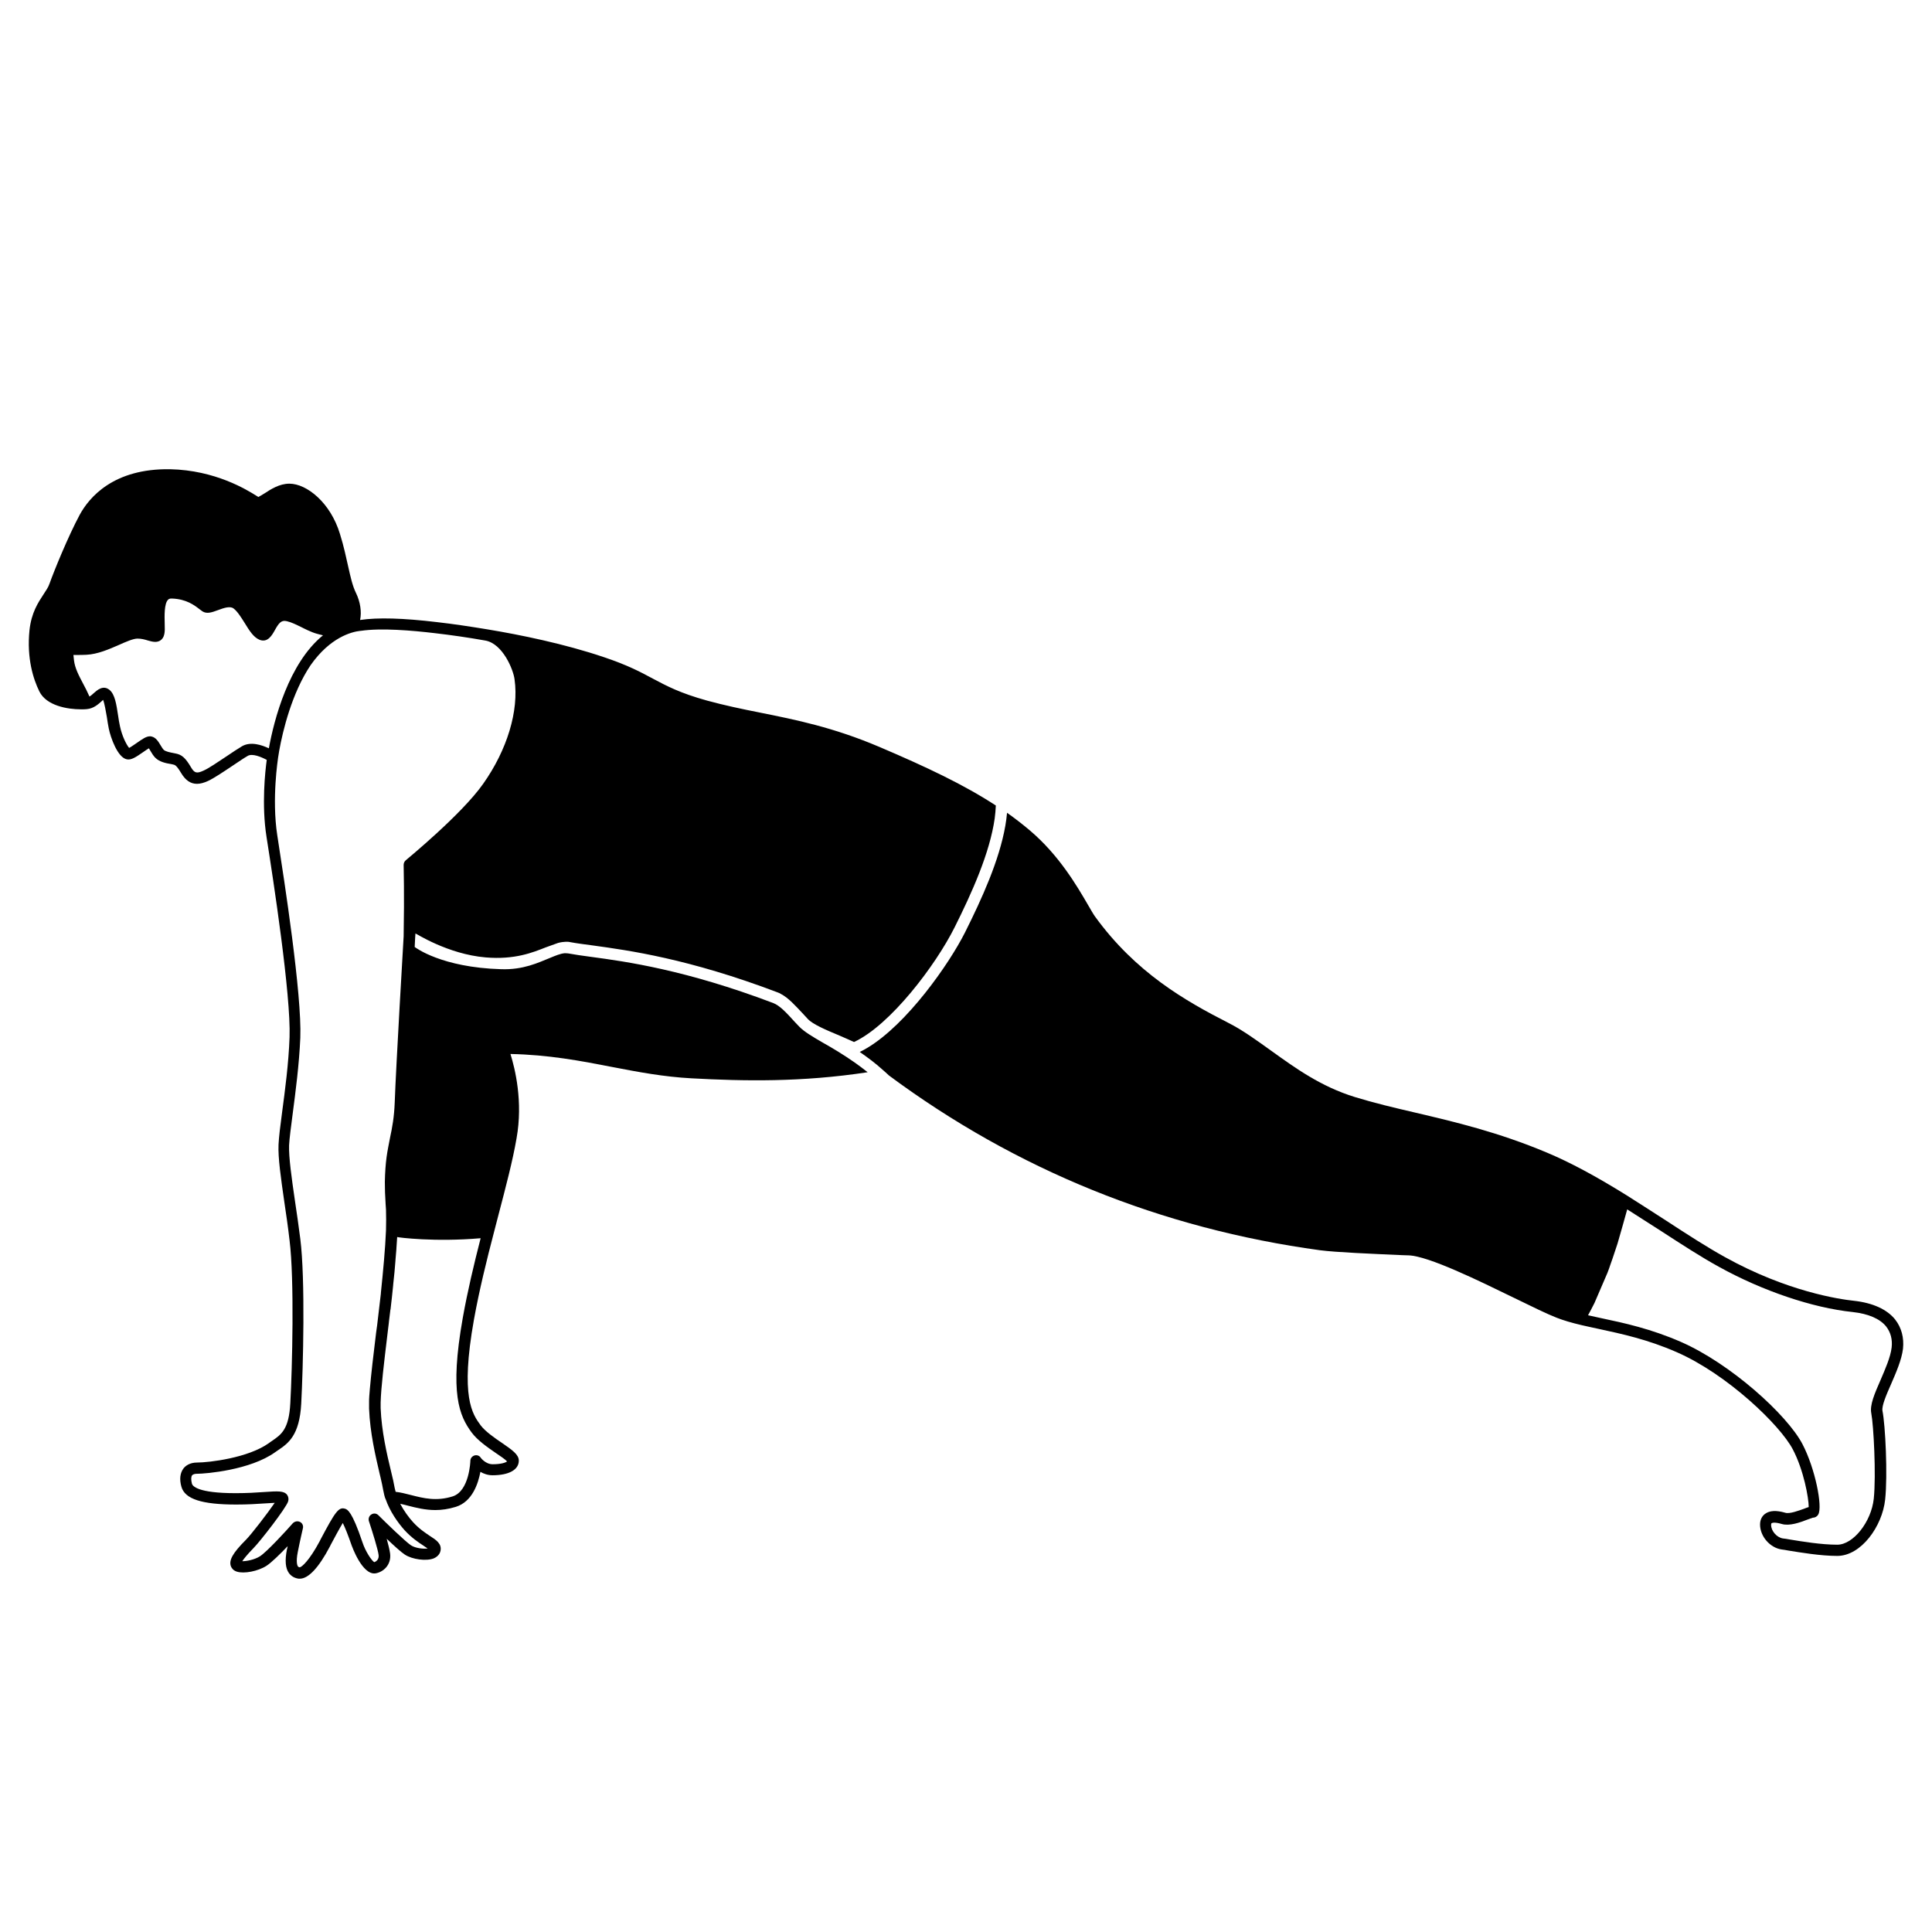 <?xml version="1.0" encoding="UTF-8"?>
<!-- Uploaded to: ICON Repo, www.iconrepo.com, Generator: ICON Repo Mixer Tools -->
<svg fill="#000000" width="800px" height="800px" version="1.1" viewBox="144 144 512 512" xmlns="http://www.w3.org/2000/svg">
 <g>
  <path d="m646.26 493.71c-2.168-2.719-5.945-4.434-10.934-4.988-3.828-0.402-17.684-2.418-34.207-11.586-4.734-2.621-9.977-5.996-15.516-9.621-3.426-2.215-6.953-4.484-10.531-6.75-8.262-5.141-14.965-8.715-21.059-11.285-13.047-5.492-24.688-8.211-34.965-10.629-5.644-1.309-10.934-2.57-16.02-4.133-8.969-2.769-15.668-7.609-22.117-12.242-3.879-2.769-7.508-5.441-11.387-7.406-11.438-5.844-24.535-13.301-35.316-28.164-0.453-0.605-1.059-1.715-1.863-3.074-2.871-4.938-7.656-13.199-15.469-19.801-1.914-1.613-3.93-3.176-5.996-4.637-0.102 1.109-0.25 2.266-0.453 3.426-1.613 9.219-6.195 19.297-10.68 28.266-4.18 8.312-15.367 24.336-25.945 30.633-0.656 0.402-1.309 0.754-1.965 1.059 1.965 1.359 4.082 2.922 6.144 4.785 0.555 0.453 1.059 0.957 1.613 1.461 33.703 24.988 72.145 40.559 114.21 46.301 4.18 0.555 14.008 0.957 21.914 1.309l1.613 0.051c5.289 0.203 18.438 6.648 28.062 11.336 4.637 2.266 8.664 4.231 11.133 5.188 1.812 0.707 3.828 1.309 6.602 1.965 1.461 0.352 3.023 0.656 4.586 1.008 6.047 1.309 12.898 2.769 20.605 6.144 13.504 5.894 27.457 19.398 30.781 25.746 2.922 5.543 4.231 12.949 4.231 15.316-0.352 0.102-0.754 0.25-1.258 0.453-1.41 0.504-3.828 1.41-4.938 1.059-2.418-0.707-4.18-0.605-5.391 0.301-0.605 0.453-1.309 1.309-1.309 2.82 0 3.125 2.621 6.144 5.691 6.602 0.453 0.051 1.109 0.152 1.863 0.301 3.176 0.504 8.465 1.41 12.898 1.41 6.348 0 11.941-7.859 12.695-14.914 0.707-6.5 0.051-19.801-0.707-23.527-0.25-1.309 1.059-4.332 2.266-7.055 1.309-3.023 2.82-6.449 3.176-9.422 0.301-2.918-0.406-5.586-2.066-7.703zm-0.957 7.406c-0.301 2.57-1.715 5.742-2.922 8.566-1.562 3.578-2.922 6.648-2.469 8.867 0.605 3.125 1.309 16.324 0.656 22.621-0.656 6.144-5.441 12.191-9.672 12.191-4.231 0-9.371-0.855-12.445-1.359-0.805-0.152-1.461-0.25-1.965-0.301-1.613-0.25-3.125-1.965-3.125-3.578 0-0.203 0.051-0.402 0.102-0.453 0.102-0.051 0.352-0.152 0.754-0.152 0.453 0 1.109 0.102 1.965 0.352 2.066 0.605 4.836-0.402 6.801-1.16 0.555-0.203 1.258-0.453 1.41-0.504 0.605 0 1.16-0.301 1.461-0.855 1.211-2.016-0.805-12.191-4.18-18.641-4.082-7.809-19.094-21.363-32.242-27.105-7.961-3.477-14.965-4.988-21.16-6.297-1.16-0.25-2.316-0.504-3.426-0.754 0.051-0.051 1.461-2.719 1.715-3.273 0.051-0.102 3.375-7.859 3.426-7.961 0.25-0.605 0.707-1.914 0.707-1.965 0.203-0.605 0.656-1.863 0.656-1.863 0.203-0.605 1.309-3.879 1.309-3.93 0.352-1.16 2.57-9.02 2.57-9.07 2.922 1.863 5.844 3.727 8.664 5.543 5.594 3.629 10.934 7.106 15.719 9.723 11.488 6.348 24.738 10.832 35.367 11.941 4.133 0.453 7.203 1.762 8.867 3.828 1.203 1.559 1.707 3.422 1.457 5.59z"/>
  <path d="m376.97 341.91c-12.09-5.141-22.016-7.152-31.59-9.07-4.836-0.957-9.371-1.914-14.008-3.176-7.254-2.016-10.68-3.879-14.309-5.793-3.273-1.762-6.648-3.578-12.949-5.691-10.531-3.578-22.52-5.996-30.73-7.356-4.586-0.754-9.168-1.461-13.652-1.965-8.867-1.059-15.668-1.258-20.305-0.555 0.453-2.168 0.051-4.836-1.109-7.203-0.906-1.863-1.41-4.133-2.066-7.055-0.555-2.418-1.109-5.188-2.168-8.566-2.519-8.312-8.816-13.301-13.402-13.301-2.621 0-4.887 1.461-6.5 2.519-0.605 0.352-1.359 0.855-1.715 1.008-0.102-0.051-0.25-0.152-0.402-0.25-2.719-1.715-11.082-6.852-22.973-7.106-15.012-0.25-21.461 7.457-23.98 12.09-3.074 5.742-6.75 14.762-8.012 18.289-0.301 0.906-0.906 1.762-1.562 2.769-1.41 2.168-3.223 4.836-3.727 9.523-0.754 7.457 1.008 12.949 2.621 16.223 1.863 3.777 7.406 4.734 11.035 4.734 0.555 0 1.059 0 1.512-0.051 1.863-0.152 3.125-1.359 3.981-2.117 0.102-0.102 0.25-0.203 0.352-0.352 0.402 0.957 0.754 3.176 1.008 4.586 0.152 1.008 0.301 2.066 0.504 3.023 0.504 2.469 2.367 7.707 4.785 8.16 1.16 0.25 2.367-0.555 4.332-1.914 0.453-0.301 1.059-0.754 1.512-1.008 0.152 0.25 0.352 0.555 0.453 0.754 0.352 0.605 0.754 1.258 1.258 1.762 1.109 1.109 2.871 1.461 4.18 1.664l0.453 0.102c0.555 0.102 0.957 0.203 2.168 2.215 1.16 1.965 2.519 2.922 4.231 2.922 0.855 0 1.812-0.25 2.922-0.754 1.613-0.754 4.082-2.418 6.5-4.031 1.512-1.008 2.973-2.016 4.031-2.621 1.211-0.707 3.527 0.25 5.039 1.059-0.402 2.973-1.41 11.891-0.051 20.453l0.102 0.656c1.613 10.227 6.398 41.262 5.996 52.395-0.25 7.004-1.211 14.105-1.965 19.801-0.504 3.727-0.855 6.648-0.957 8.664-0.152 3.477 0.605 8.715 1.562 15.367 0.453 3.023 0.957 6.449 1.359 9.977 1.309 10.48 0.707 34.008 0.203 43.125-0.352 7.004-2.418 8.363-4.836 10.027-0.301 0.203-0.605 0.402-0.855 0.605-5.492 3.93-15.871 5.141-18.992 5.141-1.965 0-3.074 0.855-3.629 1.562-0.906 1.211-1.109 2.871-0.555 4.836 0.906 3.273 5.391 4.734 14.508 4.734 3.023 0 5.594-0.152 7.656-0.301 0.855-0.051 1.812-0.102 2.57-0.152-1.863 2.719-6.195 8.363-7.656 9.824-3.477 3.477-4.586 5.441-3.93 7.055 0.203 0.453 0.605 1.059 1.562 1.359 1.914 0.605 5.594-0.102 7.859-1.562 1.309-0.855 3.578-3.074 5.594-5.188-0.051 0.301-0.102 0.605-0.203 0.906-0.555 2.871-0.402 4.938 0.555 6.246 0.605 0.805 1.461 1.309 2.57 1.461h0.301c2.266 0 4.988-2.871 7.961-8.516l0.25-0.504c0.855-1.613 2.266-4.231 3.176-5.742 0.605 1.211 1.41 3.223 2.367 5.996 0.051 0.102 2.769 7.859 6.297 7.356 2.117-0.352 4.231-2.266 3.879-5.238-0.102-0.805-0.453-2.316-0.906-3.93 1.863 1.762 3.777 3.527 4.785 4.18 1.965 1.309 5.742 1.812 7.707 1.008 1.258-0.555 1.664-1.461 1.762-1.965 0.402-1.914-1.16-2.922-2.82-3.981-1.258-0.855-2.82-1.863-4.434-3.629-1.109-1.211-2.418-2.973-3.426-4.887 0.656 0.152 1.359 0.301 2.066 0.504 2.168 0.555 4.586 1.16 7.254 1.16 1.664 0 3.477-0.25 5.441-0.855 4.332-1.359 5.894-6.098 6.5-9.27 0.855 0.504 1.965 0.906 3.223 0.906 4.332 0 6.953-1.461 6.953-3.879 0-1.613-1.762-2.82-4.383-4.637-2.016-1.359-4.484-3.074-5.742-4.734-2.168-2.973-5.441-7.457-1.762-28.012 1.41-7.809 3.375-15.77 5.34-23.277l1.109-4.281c1.965-7.508 3.828-14.559 4.836-20.453 1.762-9.773-0.402-18.488-1.613-22.371 10.078 0.203 18.59 1.812 26.852 3.426 7.055 1.359 13.703 2.621 21.109 3.023 13.906 0.754 29.172 1.059 46.703-1.613-1.16-0.906-2.266-1.762-3.426-2.57-3.023-2.117-5.894-3.828-8.312-5.188-2.871-1.664-5.09-2.973-6.398-4.332l-1.148-1.207c-2.316-2.57-4.031-4.383-5.742-5.039-23.277-8.816-38.945-10.984-48.316-12.242-2.316-0.301-4.332-0.605-5.996-0.906-0.301-0.051-0.656-0.051-1.008-0.051-1.059 0.102-2.316 0.605-3.879 1.258-3.023 1.211-7.004 3.176-12.898 2.973-15.82-0.453-22.723-5.742-22.922-5.894v0c0.102-1.715 0.152-3.324 0.203-3.578 0-0.102 8.516 5.492 18.59 6.348 7.758 0.656 12.496-1.309 15.973-2.672 0.25-0.102 3.074-1.109 3.223-1.16 0.754-0.203 1.512-0.301 1.914-0.301 0.805-0.051 1.16 0.051 1.41 0.102 1.613 0.301 3.578 0.555 5.844 0.855 9.523 1.309 25.391 3.477 49.02 12.445 0.301 0.102 0.605 0.25 0.855 0.402 2.016 1.059 3.777 3.023 5.996 5.391l1.16 1.258c1.309 1.41 4.734 2.871 8.363 4.383 1.258 0.555 2.57 1.109 3.879 1.715 9.672-4.484 21.664-20.402 26.652-30.379 4.637-9.27 9.32-19.699 10.629-28.867 0.152-1.16 0.25-2.316 0.301-3.426-8.41-5.488-18.285-10.172-30.934-15.562zm-161.72 0.402c-1.914-0.906-4.836-1.863-7.106-0.555-1.109 0.656-2.621 1.664-4.18 2.719-2.215 1.461-4.684 3.176-6.098 3.777-1.762 0.805-2.367 0.605-3.273-0.957-1.461-2.469-2.418-3.324-4.133-3.629l-0.504-0.102c-0.805-0.152-2.117-0.402-2.57-0.855-0.25-0.25-0.555-0.754-0.805-1.16-0.605-1.008-1.258-2.117-2.418-2.367-0.152-0.051-0.301-0.051-0.453-0.051-0.957 0-1.965 0.707-3.477 1.762-0.605 0.402-1.512 1.059-2.016 1.309-0.656-0.754-1.863-3.074-2.418-5.691-0.203-0.855-0.352-1.863-0.504-2.871-0.453-3.023-0.855-5.644-2.266-6.801-1.715-1.41-3.324 0.102-4.133 0.805-0.402 0.352-0.754 0.707-1.211 0.957v-0.051c-0.25-0.555-0.504-1.059-0.754-1.613-0.051-0.152-0.152-0.301-0.203-0.402-0.25-0.453-0.453-0.906-0.707-1.359-1.16-2.215-2.168-4.082-2.418-6.195-0.051-0.402-0.102-1.008-0.152-1.41h1.059c0.656 0 1.461 0 2.418-0.051 2.973-0.152 5.945-1.461 8.613-2.621 1.914-0.855 3.777-1.664 4.887-1.664 1.059 0 1.965 0.25 2.769 0.504 1.117 0.309 2.176 0.613 3.184 0.059 0.605-0.352 1.008-0.957 1.16-1.762 0.152-0.656 0.152-1.613 0.102-2.82-0.051-1.965-0.152-5.289 0.906-6.297 0.152-0.152 0.453-0.352 1.059-0.301 3.777 0.152 5.894 1.762 7.254 2.82 0.301 0.203 0.555 0.402 0.754 0.555 1.211 0.805 2.621 0.25 4.133-0.301 1.512-0.555 3.176-1.16 4.133-0.453 1.059 0.805 2.016 2.367 2.973 3.879 1.211 1.965 2.316 3.777 3.93 4.434 2.168 0.855 3.324-1.258 4.031-2.519 1.059-1.914 1.715-2.769 3.176-2.418 1.309 0.301 2.57 0.957 3.93 1.613 0.402 0.203 2.519 1.309 4.031 1.715 0.051 0 1.059 0.301 1.562 0.402h0.102c-9.125 7.398-13.004 22.461-14.367 29.969zm56.125 129.83c-1.762 6.852-3.477 14.055-4.734 21.109-3.578 20.102-0.855 25.996 2.316 30.328 1.562 2.117 4.18 3.93 6.449 5.492 1.059 0.707 2.469 1.664 2.973 2.215-0.352 0.301-1.512 0.754-3.828 0.754-1.863 0-3.176-1.715-3.176-1.762-0.352-0.555-1.059-0.754-1.664-0.555-0.605 0.203-1.059 0.754-1.059 1.41 0 0.102-0.25 8.012-4.684 9.422-4.281 1.359-7.707 0.504-11.035-0.352-1.41-0.352-2.719-0.707-4.082-0.855-0.102-0.352-0.152-0.656-0.25-1.008-0.203-1.211-0.555-2.769-1.008-4.586-1.059-4.383-2.469-10.43-2.719-16.574v-1.512c0.102-3.93 0.906-10.578 1.812-18.137 0.102-0.957 0.25-1.914 0.352-2.922 0-0.152 0.051-0.352 0.051-0.504 0.102-0.957 0.25-1.914 0.352-2.871 0-0.102 0-0.152 0.051-0.203 0.25-2.168 0.504-4.332 0.707-6.5v-0.102c0.25-2.168 0.453-4.332 0.605-6.398v-0.102c0.102-1.008 0.152-2.016 0.25-2.973v-0.152c0.051-1.008 0.203-2.922 0.203-2.973h0.051c0.203 0.105 9.926 1.367 22.066 0.309zm0.656-120.41c-5.691 8.113-20.355 20.102-20.504 20.254-0.352 0.301-0.555 0.754-0.555 1.211v0.102c0 0.805 0.203 7.356 0 18.742v0.051c-0.051 1.059-2.016 34.109-2.367 44.082-0.152 3.93-0.656 6.602-1.258 9.422-0.301 1.613-0.656 3.223-0.906 5.09-0.25 1.863-0.402 3.981-0.453 6.551 0 1.715 0.051 3.629 0.203 5.844 0.051 0.504 0.051 1.008 0.102 1.512 0.051 1.664 0.051 3.477 0 5.441-0.203 4.938-0.754 10.781-1.359 16.625v0.152c-0.25 2.117-0.504 4.281-0.754 6.398-0.152 1.309-0.301 2.672-0.504 3.93-0.707 5.742-1.309 10.934-1.664 14.965-0.051 0.656-0.102 1.309-0.152 1.914-0.051 0.555-0.051 1.109-0.051 1.562v0.957 0.754c0.25 6.449 1.715 12.594 2.769 17.129 0.102 0.453 0.203 0.855 0.301 1.258 0.301 1.211 0.504 2.316 0.656 3.125 0.102 0.453 0.203 0.906 0.301 1.41 0.051 0.102 0.051 0.25 0.102 0.352 0.051 0.203 0.102 0.402 0.203 0.605 0 0.051 0.051 0.102 0.051 0.102 1.109 3.223 3.223 6.246 5.039 8.262 1.863 2.016 3.68 3.223 4.988 4.082 0.352 0.25 0.805 0.555 1.109 0.754-1.059 0.152-3.223-0.051-4.434-0.855-1.562-1.059-6.75-6.098-8.613-7.961-0.504-0.504-1.258-0.605-1.863-0.203-0.605 0.352-0.855 1.109-0.656 1.762 0.957 2.871 2.418 7.609 2.57 8.969 0.152 1.109-0.555 1.715-1.16 1.914-0.707-0.453-2.316-2.82-3.125-5.289-2.769-8.262-3.981-8.664-4.586-8.867-1.715-0.555-2.621 0.805-6.5 8.113l-0.25 0.504c-2.719 5.09-4.734 6.852-5.289 6.902-0.301-0.051-0.352-0.152-0.453-0.203-0.152-0.203-0.605-1.109-0.051-3.879 0.656-3.324 1.359-6.246 1.359-6.297 0.152-0.656-0.152-1.359-0.805-1.664-0.203-0.102-0.453-0.152-0.707-0.152-0.402 0-0.855 0.203-1.16 0.504-1.762 2.016-6.852 7.559-8.715 8.766-1.512 0.957-3.629 1.309-4.684 1.309 0.352-0.555 1.16-1.613 2.973-3.477 1.715-1.715 8.566-10.531 9.168-12.344 0.203-0.605 0.102-1.258-0.25-1.762-0.855-1.109-2.418-1.008-6.144-0.754-2.016 0.152-4.586 0.301-7.508 0.301-10.125 0-11.438-1.914-11.586-2.519-0.25-1.008-0.25-1.812 0.051-2.215 0.25-0.301 0.805-0.402 1.211-0.402 2.519 0 14.207-1.008 20.758-5.691 0.25-0.203 0.555-0.352 0.805-0.555 2.672-1.812 5.691-3.879 6.144-12.344 0.504-9.574 1.109-32.898-0.25-43.68-0.453-3.578-0.957-7.004-1.41-10.027-0.906-6.195-1.664-11.586-1.562-14.762 0.102-1.863 0.504-4.887 0.957-8.363 0.754-5.793 1.715-13 2.016-20.102 0.453-11.438-4.231-41.613-5.996-53l-0.102-0.656c-1.512-9.773 0.203-20.402 0.203-20.555 0.102-0.656 0.203-1.258 0.301-1.863 0.957-5.34 3.375-15.316 8.312-22.672 5.188-7.406 10.883-8.867 13.199-9.117h0.102c5.441-0.805 13.602-0.102 19.547 0.605 4.383 0.504 8.918 1.16 13.453 1.965 4.637 0.805 7.457 7.758 7.758 10.277 1.199 8.355-1.977 18.734-8.324 27.703z"/>
 </g>
</svg>